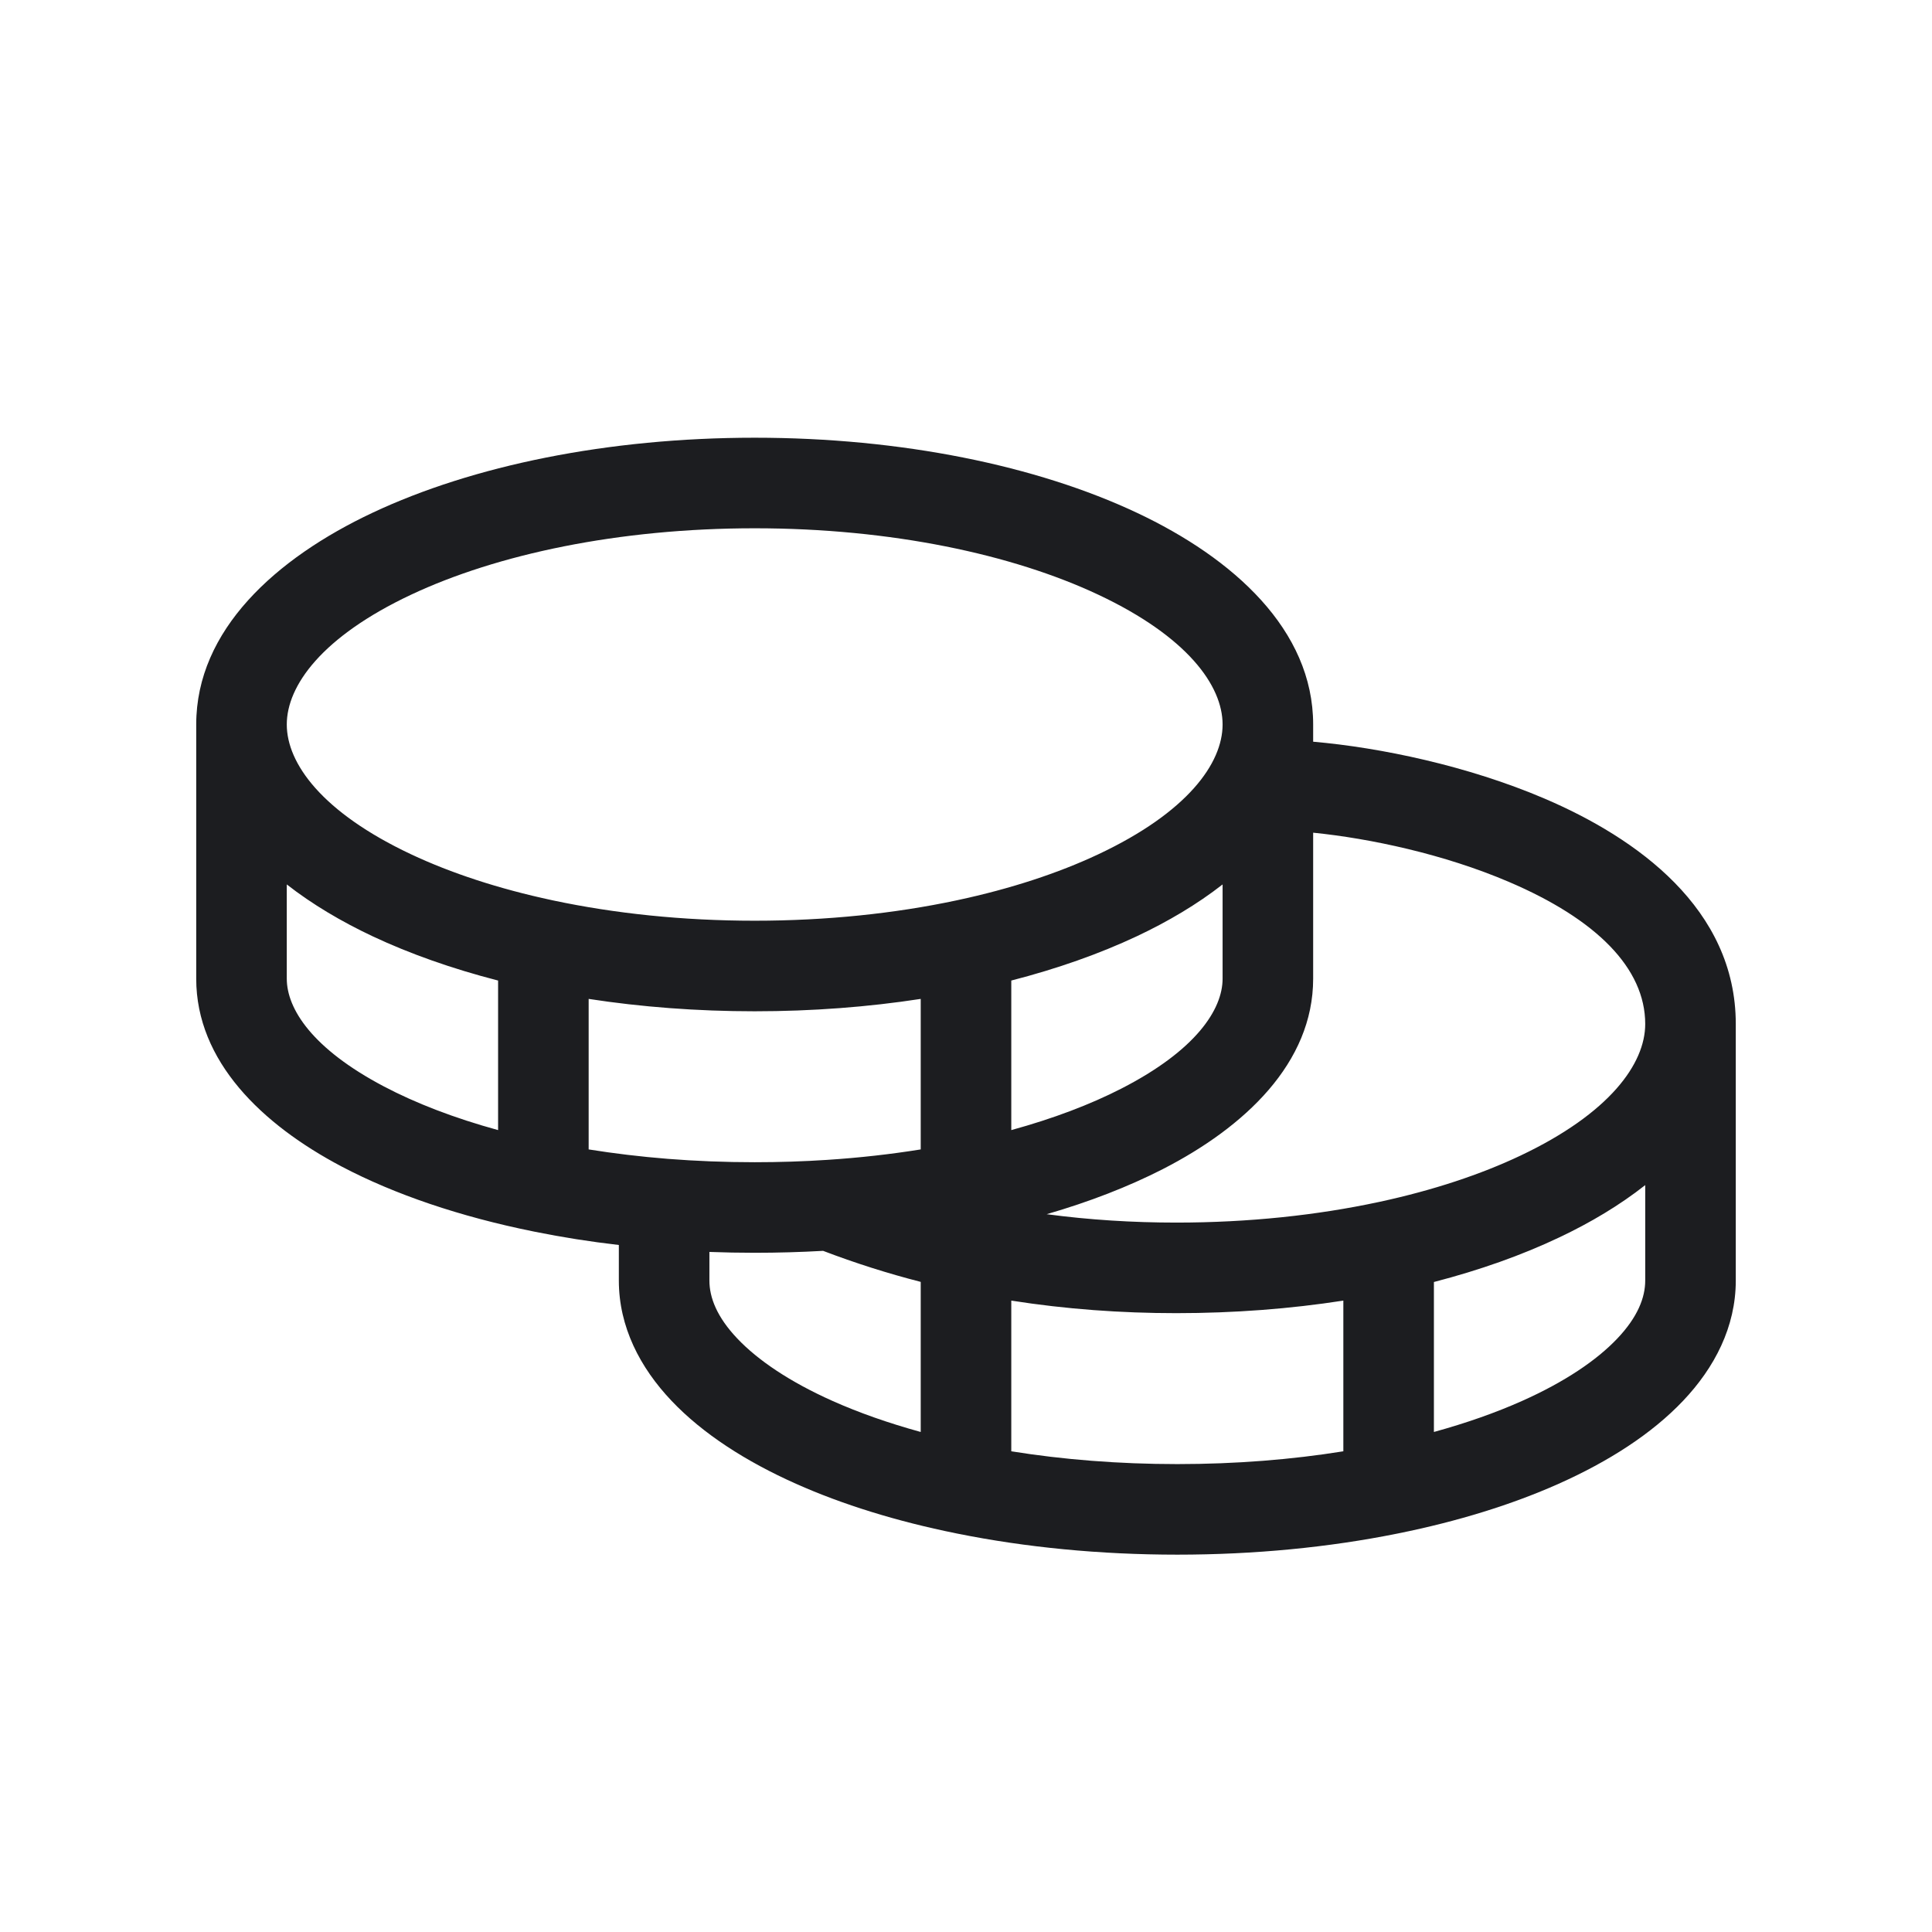 <svg width="32" height="32" viewBox="0 0 32 32" fill="none" xmlns="http://www.w3.org/2000/svg">
<path fill-rule="evenodd" clip-rule="evenodd" d="M6.809 9.85C5.332 10.545 4.75 11.357 4.75 12C4.75 12.643 5.332 13.455 6.809 14.15C7.47 14.461 8.259 14.721 9.143 14.91C9.152 14.912 9.162 14.914 9.171 14.916C10.177 15.129 11.303 15.25 12.5 15.25C13.697 15.25 14.823 15.129 15.829 14.916C15.838 14.914 15.848 14.912 15.857 14.91C16.741 14.721 17.53 14.461 18.191 14.15C19.668 13.455 20.25 12.643 20.25 12C20.25 11.357 19.668 10.545 18.191 9.85C16.773 9.183 14.762 8.75 12.5 8.75C10.238 8.75 8.227 9.183 6.809 9.85ZM20.25 14.649C19.828 14.979 19.343 15.265 18.83 15.507C18.211 15.798 17.511 16.045 16.75 16.241V18.718C17.442 18.528 18.057 18.295 18.572 18.031C19.808 17.398 20.25 16.72 20.25 16.21V14.649ZM15.25 19.038V16.545C14.379 16.679 13.454 16.75 12.5 16.75C11.546 16.75 10.621 16.679 9.75 16.545V19.038C10.169 19.105 10.607 19.158 11.059 19.194C11.526 19.231 12.008 19.25 12.5 19.25C12.909 19.25 13.311 19.237 13.703 19.211C14.24 19.176 14.758 19.117 15.25 19.038ZM8.836 20.397C8.846 20.399 8.856 20.402 8.866 20.403C9.312 20.493 9.774 20.566 10.25 20.621V21.21C10.25 21.977 10.601 22.652 11.123 23.202C11.642 23.749 12.357 24.207 13.184 24.576C13.955 24.92 14.852 25.198 15.836 25.397C15.846 25.4 15.856 25.401 15.866 25.403C16.985 25.628 18.215 25.75 19.5 25.75C20.785 25.75 22.015 25.628 23.134 25.403C23.144 25.401 23.154 25.4 23.164 25.397C24.148 25.198 25.045 24.92 25.816 24.576C26.643 24.207 27.358 23.749 27.877 23.202C28.399 22.652 28.75 21.977 28.75 21.21V17C28.75 16.995 28.75 16.991 28.75 16.986C28.75 16.978 28.75 16.969 28.75 16.961C28.75 15.049 27.108 13.879 25.582 13.227C24.308 12.683 22.863 12.382 21.75 12.285V12C21.75 10.434 20.43 9.246 18.83 8.493C17.171 7.712 14.932 7.25 12.5 7.25C10.068 7.25 7.829 7.712 6.17 8.493C4.57 9.246 3.25 10.434 3.25 12V16.21C3.25 17.578 4.338 18.625 5.658 19.321C6.539 19.785 7.624 20.152 8.836 20.397ZM8.25 18.718V16.241C7.489 16.045 6.789 15.798 6.17 15.507C5.657 15.265 5.172 14.979 4.75 14.649V16.21C4.75 16.709 5.172 17.37 6.357 17.994C6.886 18.273 7.525 18.519 8.25 18.718ZM21.75 13.792V16.21C21.75 17.606 20.619 18.668 19.256 19.366C18.69 19.655 18.044 19.906 17.336 20.111C18.043 20.205 18.761 20.25 19.483 20.25C20.686 20.25 21.818 20.127 22.827 19.911C22.837 19.909 22.846 19.907 22.856 19.905C23.738 19.714 24.525 19.453 25.185 19.14C26.661 18.44 27.25 17.619 27.25 16.961C27.25 16.037 26.442 15.226 24.992 14.607C23.92 14.148 22.693 13.887 21.75 13.792ZM22.25 21.542C21.374 21.678 20.443 21.75 19.483 21.75C18.568 21.75 17.654 21.684 16.75 21.542V24.038C17.602 24.175 18.528 24.25 19.5 24.25C20.472 24.25 21.398 24.175 22.25 24.038V21.542ZM23.75 23.718V21.234C24.51 21.037 25.209 20.789 25.827 20.495C26.343 20.251 26.828 19.962 27.25 19.629V21.21C27.25 21.491 27.126 21.814 26.788 22.17C26.447 22.53 25.917 22.889 25.206 23.206C24.773 23.399 24.284 23.571 23.75 23.718ZM15.25 23.718V21.232C14.704 21.092 14.165 20.921 13.633 20.718C13.262 20.739 12.884 20.75 12.5 20.75C12.248 20.75 11.997 20.745 11.75 20.736V21.21C11.75 21.491 11.874 21.814 12.212 22.17C12.553 22.53 13.083 22.889 13.794 23.206C14.227 23.399 14.716 23.571 15.25 23.718Z" fill="#1C1D20"/>
</svg>
